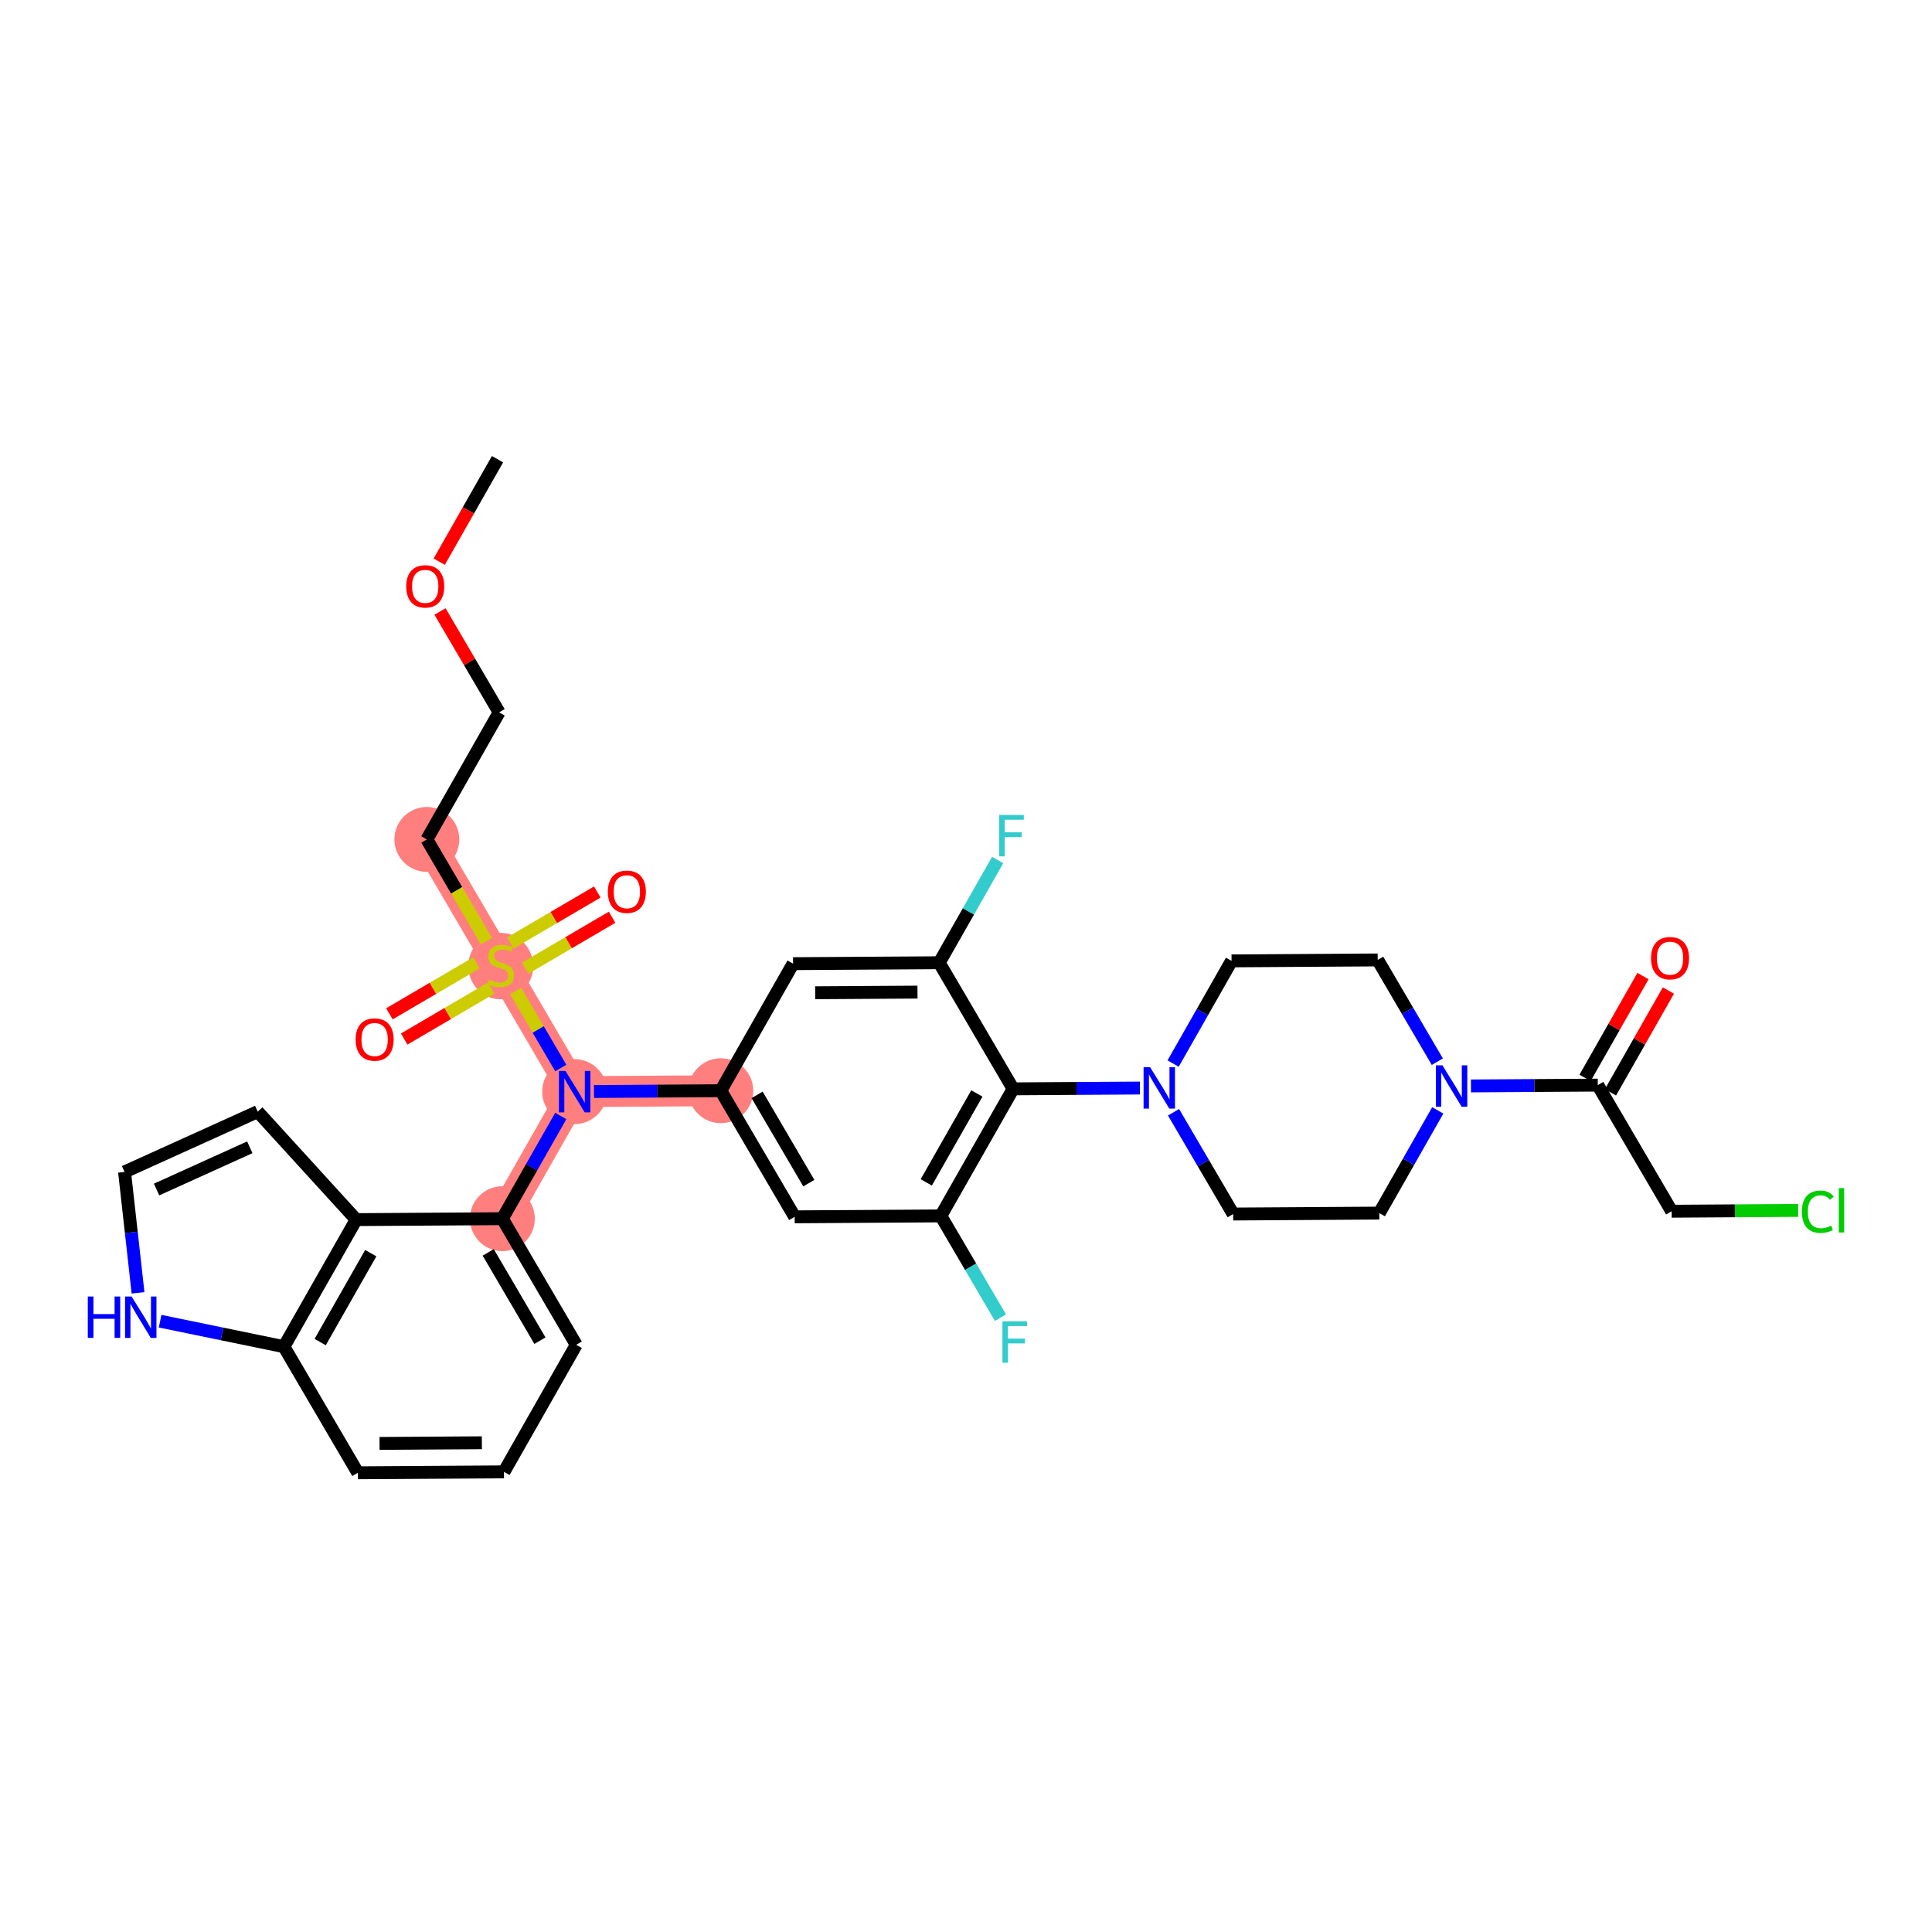 <?xml version='1.0' encoding='iso-8859-1'?>
<svg version='1.1' baseProfile='full'
              xmlns='http://www.w3.org/2000/svg'
                      xmlns:rdkit='http://www.rdkit.org/xml'
                      xmlns:xlink='http://www.w3.org/1999/xlink'
                  xml:space='preserve'
width='300px' height='300px' viewBox='0 0 300 300'>
<!-- END OF HEADER -->
<rect style='opacity:1.0;fill:#FFFFFF;stroke:none' width='300' height='300' x='0' y='0'> </rect>
<rect style='opacity:1.0;fill:#FFFFFF;stroke:none' width='300' height='300' x='0' y='0'> </rect>
<path d='M 66.281,130.345 L 77.755,149.928' style='fill:none;fill-rule:evenodd;stroke:#FF7F7F;stroke-width:4.8px;stroke-linecap:butt;stroke-linejoin:miter;stroke-opacity:1' />
<path d='M 77.755,149.928 L 89.228,169.51' style='fill:none;fill-rule:evenodd;stroke:#FF7F7F;stroke-width:4.8px;stroke-linecap:butt;stroke-linejoin:miter;stroke-opacity:1' />
<path d='M 89.228,169.51 L 111.924,169.365' style='fill:none;fill-rule:evenodd;stroke:#FF7F7F;stroke-width:4.8px;stroke-linecap:butt;stroke-linejoin:miter;stroke-opacity:1' />
<path d='M 89.228,169.51 L 78.006,189.238' style='fill:none;fill-rule:evenodd;stroke:#FF7F7F;stroke-width:4.8px;stroke-linecap:butt;stroke-linejoin:miter;stroke-opacity:1' />
<ellipse cx='66.281' cy='130.345' rx='4.539' ry='4.539'  style='fill:#FF7F7F;fill-rule:evenodd;stroke:#FF7F7F;stroke-width:1.0px;stroke-linecap:butt;stroke-linejoin:miter;stroke-opacity:1' />
<ellipse cx='77.755' cy='150.014' rx='4.539' ry='4.654'  style='fill:#FF7F7F;fill-rule:evenodd;stroke:#FF7F7F;stroke-width:1.0px;stroke-linecap:butt;stroke-linejoin:miter;stroke-opacity:1' />
<ellipse cx='89.228' cy='169.51' rx='4.539' ry='4.545'  style='fill:#FF7F7F;fill-rule:evenodd;stroke:#FF7F7F;stroke-width:1.0px;stroke-linecap:butt;stroke-linejoin:miter;stroke-opacity:1' />
<ellipse cx='111.924' cy='169.365' rx='4.539' ry='4.539'  style='fill:#FF7F7F;fill-rule:evenodd;stroke:#FF7F7F;stroke-width:1.0px;stroke-linecap:butt;stroke-linejoin:miter;stroke-opacity:1' />
<ellipse cx='78.006' cy='189.238' rx='4.539' ry='4.539'  style='fill:#FF7F7F;fill-rule:evenodd;stroke:#FF7F7F;stroke-width:1.0px;stroke-linecap:butt;stroke-linejoin:miter;stroke-opacity:1' />
<path class='bond-0 atom-0 atom-1' d='M 77.253,71.306 L 72.727,79.261' style='fill:none;fill-rule:evenodd;stroke:#000000;stroke-width:2.0px;stroke-linecap:butt;stroke-linejoin:miter;stroke-opacity:1' />
<path class='bond-0 atom-0 atom-1' d='M 72.727,79.261 L 68.202,87.217' style='fill:none;fill-rule:evenodd;stroke:#FF0000;stroke-width:2.0px;stroke-linecap:butt;stroke-linejoin:miter;stroke-opacity:1' />
<path class='bond-1 atom-1 atom-2' d='M 68.325,94.952 L 72.915,102.784' style='fill:none;fill-rule:evenodd;stroke:#FF0000;stroke-width:2.0px;stroke-linecap:butt;stroke-linejoin:miter;stroke-opacity:1' />
<path class='bond-1 atom-1 atom-2' d='M 72.915,102.784 L 77.504,110.617' style='fill:none;fill-rule:evenodd;stroke:#000000;stroke-width:2.0px;stroke-linecap:butt;stroke-linejoin:miter;stroke-opacity:1' />
<path class='bond-2 atom-2 atom-3' d='M 77.504,110.617 L 66.281,130.345' style='fill:none;fill-rule:evenodd;stroke:#000000;stroke-width:2.0px;stroke-linecap:butt;stroke-linejoin:miter;stroke-opacity:1' />
<path class='bond-3 atom-3 atom-4' d='M 66.281,130.345 L 70.913,138.25' style='fill:none;fill-rule:evenodd;stroke:#000000;stroke-width:2.0px;stroke-linecap:butt;stroke-linejoin:miter;stroke-opacity:1' />
<path class='bond-3 atom-3 atom-4' d='M 70.913,138.25 L 75.544,146.155' style='fill:none;fill-rule:evenodd;stroke:#CCCC00;stroke-width:2.0px;stroke-linecap:butt;stroke-linejoin:miter;stroke-opacity:1' />
<path class='bond-4 atom-4 atom-5' d='M 73.979,149.509 L 67.223,153.468' style='fill:none;fill-rule:evenodd;stroke:#CCCC00;stroke-width:2.0px;stroke-linecap:butt;stroke-linejoin:miter;stroke-opacity:1' />
<path class='bond-4 atom-4 atom-5' d='M 67.223,153.468 L 60.466,157.426' style='fill:none;fill-rule:evenodd;stroke:#FF0000;stroke-width:2.0px;stroke-linecap:butt;stroke-linejoin:miter;stroke-opacity:1' />
<path class='bond-4 atom-4 atom-5' d='M 76.274,153.426 L 69.517,157.384' style='fill:none;fill-rule:evenodd;stroke:#CCCC00;stroke-width:2.0px;stroke-linecap:butt;stroke-linejoin:miter;stroke-opacity:1' />
<path class='bond-4 atom-4 atom-5' d='M 69.517,157.384 L 62.761,161.343' style='fill:none;fill-rule:evenodd;stroke:#FF0000;stroke-width:2.0px;stroke-linecap:butt;stroke-linejoin:miter;stroke-opacity:1' />
<path class='bond-5 atom-4 atom-6' d='M 81.53,150.346 L 88.287,146.387' style='fill:none;fill-rule:evenodd;stroke:#CCCC00;stroke-width:2.0px;stroke-linecap:butt;stroke-linejoin:miter;stroke-opacity:1' />
<path class='bond-5 atom-4 atom-6' d='M 88.287,146.387 L 95.043,142.429' style='fill:none;fill-rule:evenodd;stroke:#FF0000;stroke-width:2.0px;stroke-linecap:butt;stroke-linejoin:miter;stroke-opacity:1' />
<path class='bond-5 atom-4 atom-6' d='M 79.236,146.429 L 85.992,142.471' style='fill:none;fill-rule:evenodd;stroke:#CCCC00;stroke-width:2.0px;stroke-linecap:butt;stroke-linejoin:miter;stroke-opacity:1' />
<path class='bond-5 atom-4 atom-6' d='M 85.992,142.471 L 92.748,138.512' style='fill:none;fill-rule:evenodd;stroke:#FF0000;stroke-width:2.0px;stroke-linecap:butt;stroke-linejoin:miter;stroke-opacity:1' />
<path class='bond-6 atom-4 atom-7' d='M 80.066,153.872 L 83.573,159.858' style='fill:none;fill-rule:evenodd;stroke:#CCCC00;stroke-width:2.0px;stroke-linecap:butt;stroke-linejoin:miter;stroke-opacity:1' />
<path class='bond-6 atom-4 atom-7' d='M 83.573,159.858 L 87.08,165.843' style='fill:none;fill-rule:evenodd;stroke:#0000FF;stroke-width:2.0px;stroke-linecap:butt;stroke-linejoin:miter;stroke-opacity:1' />
<path class='bond-7 atom-7 atom-8' d='M 92.233,169.491 L 102.079,169.428' style='fill:none;fill-rule:evenodd;stroke:#0000FF;stroke-width:2.0px;stroke-linecap:butt;stroke-linejoin:miter;stroke-opacity:1' />
<path class='bond-7 atom-7 atom-8' d='M 102.079,169.428 L 111.924,169.365' style='fill:none;fill-rule:evenodd;stroke:#000000;stroke-width:2.0px;stroke-linecap:butt;stroke-linejoin:miter;stroke-opacity:1' />
<path class='bond-25 atom-7 atom-26' d='M 87.077,173.292 L 82.541,181.265' style='fill:none;fill-rule:evenodd;stroke:#0000FF;stroke-width:2.0px;stroke-linecap:butt;stroke-linejoin:miter;stroke-opacity:1' />
<path class='bond-25 atom-7 atom-26' d='M 82.541,181.265 L 78.006,189.238' style='fill:none;fill-rule:evenodd;stroke:#000000;stroke-width:2.0px;stroke-linecap:butt;stroke-linejoin:miter;stroke-opacity:1' />
<path class='bond-8 atom-8 atom-9' d='M 111.924,169.365 L 123.397,188.948' style='fill:none;fill-rule:evenodd;stroke:#000000;stroke-width:2.0px;stroke-linecap:butt;stroke-linejoin:miter;stroke-opacity:1' />
<path class='bond-8 atom-8 atom-9' d='M 117.562,170.008 L 125.593,183.716' style='fill:none;fill-rule:evenodd;stroke:#000000;stroke-width:2.0px;stroke-linecap:butt;stroke-linejoin:miter;stroke-opacity:1' />
<path class='bond-34 atom-25 atom-8' d='M 123.147,149.638 L 111.924,169.365' style='fill:none;fill-rule:evenodd;stroke:#000000;stroke-width:2.0px;stroke-linecap:butt;stroke-linejoin:miter;stroke-opacity:1' />
<path class='bond-9 atom-9 atom-10' d='M 123.397,188.948 L 146.093,188.803' style='fill:none;fill-rule:evenodd;stroke:#000000;stroke-width:2.0px;stroke-linecap:butt;stroke-linejoin:miter;stroke-opacity:1' />
<path class='bond-10 atom-10 atom-11' d='M 146.093,188.803 L 150.722,196.704' style='fill:none;fill-rule:evenodd;stroke:#000000;stroke-width:2.0px;stroke-linecap:butt;stroke-linejoin:miter;stroke-opacity:1' />
<path class='bond-10 atom-10 atom-11' d='M 150.722,196.704 L 155.352,204.605' style='fill:none;fill-rule:evenodd;stroke:#33CCCC;stroke-width:2.0px;stroke-linecap:butt;stroke-linejoin:miter;stroke-opacity:1' />
<path class='bond-11 atom-10 atom-12' d='M 146.093,188.803 L 157.316,169.076' style='fill:none;fill-rule:evenodd;stroke:#000000;stroke-width:2.0px;stroke-linecap:butt;stroke-linejoin:miter;stroke-opacity:1' />
<path class='bond-11 atom-10 atom-12' d='M 143.831,183.6 L 151.687,169.79' style='fill:none;fill-rule:evenodd;stroke:#000000;stroke-width:2.0px;stroke-linecap:butt;stroke-linejoin:miter;stroke-opacity:1' />
<path class='bond-12 atom-12 atom-13' d='M 157.316,169.076 L 167.161,169.013' style='fill:none;fill-rule:evenodd;stroke:#000000;stroke-width:2.0px;stroke-linecap:butt;stroke-linejoin:miter;stroke-opacity:1' />
<path class='bond-12 atom-12 atom-13' d='M 167.161,169.013 L 177.007,168.95' style='fill:none;fill-rule:evenodd;stroke:#0000FF;stroke-width:2.0px;stroke-linecap:butt;stroke-linejoin:miter;stroke-opacity:1' />
<path class='bond-22 atom-12 atom-23' d='M 157.316,169.076 L 145.842,149.493' style='fill:none;fill-rule:evenodd;stroke:#000000;stroke-width:2.0px;stroke-linecap:butt;stroke-linejoin:miter;stroke-opacity:1' />
<path class='bond-13 atom-13 atom-14' d='M 182.227,172.712 L 186.856,180.613' style='fill:none;fill-rule:evenodd;stroke:#0000FF;stroke-width:2.0px;stroke-linecap:butt;stroke-linejoin:miter;stroke-opacity:1' />
<path class='bond-13 atom-13 atom-14' d='M 186.856,180.613 L 191.485,188.514' style='fill:none;fill-rule:evenodd;stroke:#000000;stroke-width:2.0px;stroke-linecap:butt;stroke-linejoin:miter;stroke-opacity:1' />
<path class='bond-36 atom-22 atom-13' d='M 191.234,149.203 L 186.699,157.176' style='fill:none;fill-rule:evenodd;stroke:#000000;stroke-width:2.0px;stroke-linecap:butt;stroke-linejoin:miter;stroke-opacity:1' />
<path class='bond-36 atom-22 atom-13' d='M 186.699,157.176 L 182.163,165.15' style='fill:none;fill-rule:evenodd;stroke:#0000FF;stroke-width:2.0px;stroke-linecap:butt;stroke-linejoin:miter;stroke-opacity:1' />
<path class='bond-14 atom-14 atom-15' d='M 191.485,188.514 L 214.181,188.369' style='fill:none;fill-rule:evenodd;stroke:#000000;stroke-width:2.0px;stroke-linecap:butt;stroke-linejoin:miter;stroke-opacity:1' />
<path class='bond-15 atom-15 atom-16' d='M 214.181,188.369 L 218.717,180.395' style='fill:none;fill-rule:evenodd;stroke:#000000;stroke-width:2.0px;stroke-linecap:butt;stroke-linejoin:miter;stroke-opacity:1' />
<path class='bond-15 atom-15 atom-16' d='M 218.717,180.395 L 223.253,172.422' style='fill:none;fill-rule:evenodd;stroke:#0000FF;stroke-width:2.0px;stroke-linecap:butt;stroke-linejoin:miter;stroke-opacity:1' />
<path class='bond-16 atom-16 atom-17' d='M 228.409,168.622 L 238.254,168.559' style='fill:none;fill-rule:evenodd;stroke:#0000FF;stroke-width:2.0px;stroke-linecap:butt;stroke-linejoin:miter;stroke-opacity:1' />
<path class='bond-16 atom-16 atom-17' d='M 238.254,168.559 L 248.1,168.496' style='fill:none;fill-rule:evenodd;stroke:#000000;stroke-width:2.0px;stroke-linecap:butt;stroke-linejoin:miter;stroke-opacity:1' />
<path class='bond-20 atom-16 atom-21' d='M 223.188,164.86 L 218.559,156.959' style='fill:none;fill-rule:evenodd;stroke:#0000FF;stroke-width:2.0px;stroke-linecap:butt;stroke-linejoin:miter;stroke-opacity:1' />
<path class='bond-20 atom-16 atom-21' d='M 218.559,156.959 L 213.93,149.058' style='fill:none;fill-rule:evenodd;stroke:#000000;stroke-width:2.0px;stroke-linecap:butt;stroke-linejoin:miter;stroke-opacity:1' />
<path class='bond-17 atom-17 atom-18' d='M 250.073,169.618 L 254.57,161.713' style='fill:none;fill-rule:evenodd;stroke:#000000;stroke-width:2.0px;stroke-linecap:butt;stroke-linejoin:miter;stroke-opacity:1' />
<path class='bond-17 atom-17 atom-18' d='M 254.57,161.713 L 259.067,153.808' style='fill:none;fill-rule:evenodd;stroke:#FF0000;stroke-width:2.0px;stroke-linecap:butt;stroke-linejoin:miter;stroke-opacity:1' />
<path class='bond-17 atom-17 atom-18' d='M 246.127,167.374 L 250.624,159.469' style='fill:none;fill-rule:evenodd;stroke:#000000;stroke-width:2.0px;stroke-linecap:butt;stroke-linejoin:miter;stroke-opacity:1' />
<path class='bond-17 atom-17 atom-18' d='M 250.624,159.469 L 255.121,151.563' style='fill:none;fill-rule:evenodd;stroke:#FF0000;stroke-width:2.0px;stroke-linecap:butt;stroke-linejoin:miter;stroke-opacity:1' />
<path class='bond-18 atom-17 atom-19' d='M 248.1,168.496 L 259.573,188.079' style='fill:none;fill-rule:evenodd;stroke:#000000;stroke-width:2.0px;stroke-linecap:butt;stroke-linejoin:miter;stroke-opacity:1' />
<path class='bond-19 atom-19 atom-20' d='M 259.573,188.079 L 269.398,188.016' style='fill:none;fill-rule:evenodd;stroke:#000000;stroke-width:2.0px;stroke-linecap:butt;stroke-linejoin:miter;stroke-opacity:1' />
<path class='bond-19 atom-19 atom-20' d='M 269.398,188.016 L 279.223,187.953' style='fill:none;fill-rule:evenodd;stroke:#00CC00;stroke-width:2.0px;stroke-linecap:butt;stroke-linejoin:miter;stroke-opacity:1' />
<path class='bond-21 atom-21 atom-22' d='M 213.93,149.058 L 191.234,149.203' style='fill:none;fill-rule:evenodd;stroke:#000000;stroke-width:2.0px;stroke-linecap:butt;stroke-linejoin:miter;stroke-opacity:1' />
<path class='bond-23 atom-23 atom-24' d='M 145.842,149.493 L 150.378,141.52' style='fill:none;fill-rule:evenodd;stroke:#000000;stroke-width:2.0px;stroke-linecap:butt;stroke-linejoin:miter;stroke-opacity:1' />
<path class='bond-23 atom-23 atom-24' d='M 150.378,141.52 L 154.914,133.546' style='fill:none;fill-rule:evenodd;stroke:#33CCCC;stroke-width:2.0px;stroke-linecap:butt;stroke-linejoin:miter;stroke-opacity:1' />
<path class='bond-24 atom-23 atom-25' d='M 145.842,149.493 L 123.147,149.638' style='fill:none;fill-rule:evenodd;stroke:#000000;stroke-width:2.0px;stroke-linecap:butt;stroke-linejoin:miter;stroke-opacity:1' />
<path class='bond-24 atom-23 atom-25' d='M 142.467,154.054 L 126.58,154.155' style='fill:none;fill-rule:evenodd;stroke:#000000;stroke-width:2.0px;stroke-linecap:butt;stroke-linejoin:miter;stroke-opacity:1' />
<path class='bond-26 atom-26 atom-27' d='M 78.006,189.238 L 89.479,208.821' style='fill:none;fill-rule:evenodd;stroke:#000000;stroke-width:2.0px;stroke-linecap:butt;stroke-linejoin:miter;stroke-opacity:1' />
<path class='bond-26 atom-26 atom-27' d='M 75.81,194.47 L 83.841,208.178' style='fill:none;fill-rule:evenodd;stroke:#000000;stroke-width:2.0px;stroke-linecap:butt;stroke-linejoin:miter;stroke-opacity:1' />
<path class='bond-35 atom-34 atom-26' d='M 55.31,189.383 L 78.006,189.238' style='fill:none;fill-rule:evenodd;stroke:#000000;stroke-width:2.0px;stroke-linecap:butt;stroke-linejoin:miter;stroke-opacity:1' />
<path class='bond-27 atom-27 atom-28' d='M 89.479,208.821 L 78.257,228.549' style='fill:none;fill-rule:evenodd;stroke:#000000;stroke-width:2.0px;stroke-linecap:butt;stroke-linejoin:miter;stroke-opacity:1' />
<path class='bond-28 atom-28 atom-29' d='M 78.257,228.549 L 55.561,228.694' style='fill:none;fill-rule:evenodd;stroke:#000000;stroke-width:2.0px;stroke-linecap:butt;stroke-linejoin:miter;stroke-opacity:1' />
<path class='bond-28 atom-28 atom-29' d='M 74.823,224.031 L 58.936,224.133' style='fill:none;fill-rule:evenodd;stroke:#000000;stroke-width:2.0px;stroke-linecap:butt;stroke-linejoin:miter;stroke-opacity:1' />
<path class='bond-29 atom-29 atom-30' d='M 55.561,228.694 L 44.087,209.111' style='fill:none;fill-rule:evenodd;stroke:#000000;stroke-width:2.0px;stroke-linecap:butt;stroke-linejoin:miter;stroke-opacity:1' />
<path class='bond-30 atom-30 atom-31' d='M 44.087,209.111 L 34.475,207.132' style='fill:none;fill-rule:evenodd;stroke:#000000;stroke-width:2.0px;stroke-linecap:butt;stroke-linejoin:miter;stroke-opacity:1' />
<path class='bond-30 atom-30 atom-31' d='M 34.475,207.132 L 24.862,205.152' style='fill:none;fill-rule:evenodd;stroke:#0000FF;stroke-width:2.0px;stroke-linecap:butt;stroke-linejoin:miter;stroke-opacity:1' />
<path class='bond-37 atom-34 atom-30' d='M 55.31,189.383 L 44.087,209.111' style='fill:none;fill-rule:evenodd;stroke:#000000;stroke-width:2.0px;stroke-linecap:butt;stroke-linejoin:miter;stroke-opacity:1' />
<path class='bond-37 atom-34 atom-30' d='M 57.572,194.587 L 49.716,208.396' style='fill:none;fill-rule:evenodd;stroke:#000000;stroke-width:2.0px;stroke-linecap:butt;stroke-linejoin:miter;stroke-opacity:1' />
<path class='bond-31 atom-31 atom-32' d='M 21.435,200.752 L 20.388,191.365' style='fill:none;fill-rule:evenodd;stroke:#0000FF;stroke-width:2.0px;stroke-linecap:butt;stroke-linejoin:miter;stroke-opacity:1' />
<path class='bond-31 atom-31 atom-32' d='M 20.388,191.365 L 19.34,181.977' style='fill:none;fill-rule:evenodd;stroke:#000000;stroke-width:2.0px;stroke-linecap:butt;stroke-linejoin:miter;stroke-opacity:1' />
<path class='bond-32 atom-32 atom-33' d='M 19.34,181.977 L 40.015,172.614' style='fill:none;fill-rule:evenodd;stroke:#000000;stroke-width:2.0px;stroke-linecap:butt;stroke-linejoin:miter;stroke-opacity:1' />
<path class='bond-32 atom-32 atom-33' d='M 24.314,184.708 L 38.787,178.153' style='fill:none;fill-rule:evenodd;stroke:#000000;stroke-width:2.0px;stroke-linecap:butt;stroke-linejoin:miter;stroke-opacity:1' />
<path class='bond-33 atom-33 atom-34' d='M 40.015,172.614 L 55.31,189.383' style='fill:none;fill-rule:evenodd;stroke:#000000;stroke-width:2.0px;stroke-linecap:butt;stroke-linejoin:miter;stroke-opacity:1' />
<path  class='atom-1' d='M 63.08 91.052
Q 63.08 89.509, 63.842 88.647
Q 64.605 87.784, 66.03 87.784
Q 67.456 87.784, 68.218 88.647
Q 68.981 89.509, 68.981 91.052
Q 68.981 92.614, 68.209 93.504
Q 67.437 94.384, 66.03 94.384
Q 64.614 94.384, 63.842 93.504
Q 63.08 92.623, 63.08 91.052
M 66.03 93.658
Q 67.011 93.658, 67.537 93.004
Q 68.073 92.341, 68.073 91.052
Q 68.073 89.79, 67.537 89.155
Q 67.011 88.51, 66.03 88.51
Q 65.05 88.51, 64.514 89.146
Q 63.987 89.781, 63.987 91.052
Q 63.987 92.351, 64.514 93.004
Q 65.05 93.658, 66.03 93.658
' fill='#FF0000'/>
<path  class='atom-4' d='M 75.939 152.134
Q 76.011 152.161, 76.311 152.288
Q 76.611 152.415, 76.938 152.497
Q 77.273 152.569, 77.6 152.569
Q 78.209 152.569, 78.563 152.279
Q 78.917 151.979, 78.917 151.462
Q 78.917 151.108, 78.735 150.89
Q 78.563 150.672, 78.29 150.554
Q 78.018 150.436, 77.564 150.3
Q 76.992 150.127, 76.647 149.964
Q 76.311 149.8, 76.066 149.455
Q 75.83 149.11, 75.83 148.529
Q 75.83 147.721, 76.375 147.222
Q 76.928 146.723, 78.018 146.723
Q 78.762 146.723, 79.607 147.077
L 79.398 147.776
Q 78.626 147.458, 78.045 147.458
Q 77.419 147.458, 77.074 147.721
Q 76.729 147.976, 76.738 148.421
Q 76.738 148.765, 76.91 148.974
Q 77.092 149.183, 77.346 149.301
Q 77.609 149.419, 78.045 149.555
Q 78.626 149.737, 78.971 149.918
Q 79.316 150.1, 79.561 150.472
Q 79.815 150.835, 79.815 151.462
Q 79.815 152.352, 79.216 152.833
Q 78.626 153.305, 77.637 153.305
Q 77.065 153.305, 76.629 153.178
Q 76.202 153.06, 75.694 152.851
L 75.939 152.134
' fill='#CCCC00'/>
<path  class='atom-5' d='M 55.221 161.419
Q 55.221 159.876, 55.984 159.013
Q 56.746 158.151, 58.172 158.151
Q 59.597 158.151, 60.36 159.013
Q 61.122 159.876, 61.122 161.419
Q 61.122 162.981, 60.351 163.87
Q 59.579 164.751, 58.172 164.751
Q 56.755 164.751, 55.984 163.87
Q 55.221 162.99, 55.221 161.419
M 58.172 164.025
Q 59.152 164.025, 59.679 163.371
Q 60.214 162.708, 60.214 161.419
Q 60.214 160.157, 59.679 159.522
Q 59.152 158.877, 58.172 158.877
Q 57.191 158.877, 56.656 159.513
Q 56.129 160.148, 56.129 161.419
Q 56.129 162.717, 56.656 163.371
Q 57.191 164.025, 58.172 164.025
' fill='#FF0000'/>
<path  class='atom-6' d='M 94.387 138.472
Q 94.387 136.929, 95.15 136.066
Q 95.912 135.204, 97.337 135.204
Q 98.763 135.204, 99.525 136.066
Q 100.288 136.929, 100.288 138.472
Q 100.288 140.034, 99.516 140.923
Q 98.745 141.804, 97.337 141.804
Q 95.921 141.804, 95.15 140.923
Q 94.387 140.043, 94.387 138.472
M 97.337 141.078
Q 98.318 141.078, 98.844 140.424
Q 99.38 139.761, 99.38 138.472
Q 99.38 137.21, 98.844 136.575
Q 98.318 135.93, 97.337 135.93
Q 96.357 135.93, 95.821 136.566
Q 95.295 137.201, 95.295 138.472
Q 95.295 139.77, 95.821 140.424
Q 96.357 141.078, 97.337 141.078
' fill='#FF0000'/>
<path  class='atom-7' d='M 87.807 166.297
L 89.913 169.701
Q 90.122 170.037, 90.458 170.645
Q 90.794 171.253, 90.812 171.29
L 90.812 166.297
L 91.666 166.297
L 91.666 172.724
L 90.785 172.724
L 88.525 169.002
Q 88.261 168.566, 87.98 168.067
Q 87.707 167.568, 87.626 167.413
L 87.626 172.724
L 86.79 172.724
L 86.79 166.297
L 87.807 166.297
' fill='#0000FF'/>
<path  class='atom-11' d='M 155.656 205.172
L 159.478 205.172
L 159.478 205.908
L 156.518 205.908
L 156.518 207.86
L 159.151 207.86
L 159.151 208.604
L 156.518 208.604
L 156.518 211.6
L 155.656 211.6
L 155.656 205.172
' fill='#33CCCC'/>
<path  class='atom-13' d='M 178.591 165.717
L 180.697 169.121
Q 180.906 169.457, 181.242 170.066
Q 181.578 170.674, 181.596 170.71
L 181.596 165.717
L 182.449 165.717
L 182.449 172.145
L 181.569 172.145
L 179.308 168.422
Q 179.045 167.987, 178.764 167.487
Q 178.491 166.988, 178.41 166.834
L 178.41 172.145
L 177.574 172.145
L 177.574 165.717
L 178.591 165.717
' fill='#0000FF'/>
<path  class='atom-16' d='M 223.983 165.427
L 226.089 168.832
Q 226.298 169.167, 226.634 169.776
Q 226.97 170.384, 226.988 170.42
L 226.988 165.427
L 227.841 165.427
L 227.841 171.855
L 226.961 171.855
L 224.7 168.133
Q 224.437 167.697, 224.156 167.197
Q 223.883 166.698, 223.801 166.544
L 223.801 171.855
L 222.966 171.855
L 222.966 165.427
L 223.983 165.427
' fill='#0000FF'/>
<path  class='atom-18' d='M 256.372 148.786
Q 256.372 147.243, 257.134 146.381
Q 257.897 145.518, 259.322 145.518
Q 260.748 145.518, 261.51 146.381
Q 262.273 147.243, 262.273 148.786
Q 262.273 150.348, 261.501 151.238
Q 260.729 152.118, 259.322 152.118
Q 257.906 152.118, 257.134 151.238
Q 256.372 150.357, 256.372 148.786
M 259.322 151.392
Q 260.303 151.392, 260.829 150.738
Q 261.365 150.076, 261.365 148.786
Q 261.365 147.525, 260.829 146.889
Q 260.303 146.244, 259.322 146.244
Q 258.342 146.244, 257.806 146.88
Q 257.28 147.515, 257.28 148.786
Q 257.28 150.085, 257.806 150.738
Q 258.342 151.392, 259.322 151.392
' fill='#FF0000'/>
<path  class='atom-20' d='M 279.791 188.156
Q 279.791 186.559, 280.535 185.723
Q 281.289 184.879, 282.714 184.879
Q 284.04 184.879, 284.748 185.814
L 284.148 186.304
Q 283.631 185.623, 282.714 185.623
Q 281.743 185.623, 281.225 186.277
Q 280.717 186.922, 280.717 188.156
Q 280.717 189.427, 281.243 190.081
Q 281.779 190.735, 282.814 190.735
Q 283.522 190.735, 284.348 190.308
L 284.602 190.989
Q 284.266 191.207, 283.758 191.334
Q 283.25 191.461, 282.687 191.461
Q 281.289 191.461, 280.535 190.608
Q 279.791 189.754, 279.791 188.156
' fill='#00CC00'/>
<path  class='atom-20' d='M 285.528 184.489
L 286.364 184.489
L 286.364 191.379
L 285.528 191.379
L 285.528 184.489
' fill='#00CC00'/>
<path  class='atom-24' d='M 155.154 126.551
L 158.976 126.551
L 158.976 127.287
L 156.016 127.287
L 156.016 129.239
L 158.649 129.239
L 158.649 129.983
L 156.016 129.983
L 156.016 132.979
L 155.154 132.979
L 155.154 126.551
' fill='#33CCCC'/>
<path  class='atom-31' d='M 13.636 201.32
L 14.508 201.32
L 14.508 204.053
L 17.794 204.053
L 17.794 201.32
L 18.666 201.32
L 18.666 207.748
L 17.794 207.748
L 17.794 204.779
L 14.508 204.779
L 14.508 207.748
L 13.636 207.748
L 13.636 201.32
' fill='#0000FF'/>
<path  class='atom-31' d='M 20.436 201.32
L 22.542 204.724
Q 22.751 205.06, 23.087 205.669
Q 23.423 206.277, 23.441 206.313
L 23.441 201.32
L 24.295 201.32
L 24.295 207.748
L 23.414 207.748
L 21.153 204.025
Q 20.89 203.59, 20.609 203.09
Q 20.336 202.591, 20.255 202.437
L 20.255 207.748
L 19.419 207.748
L 19.419 201.32
L 20.436 201.32
' fill='#0000FF'/>
</svg>
